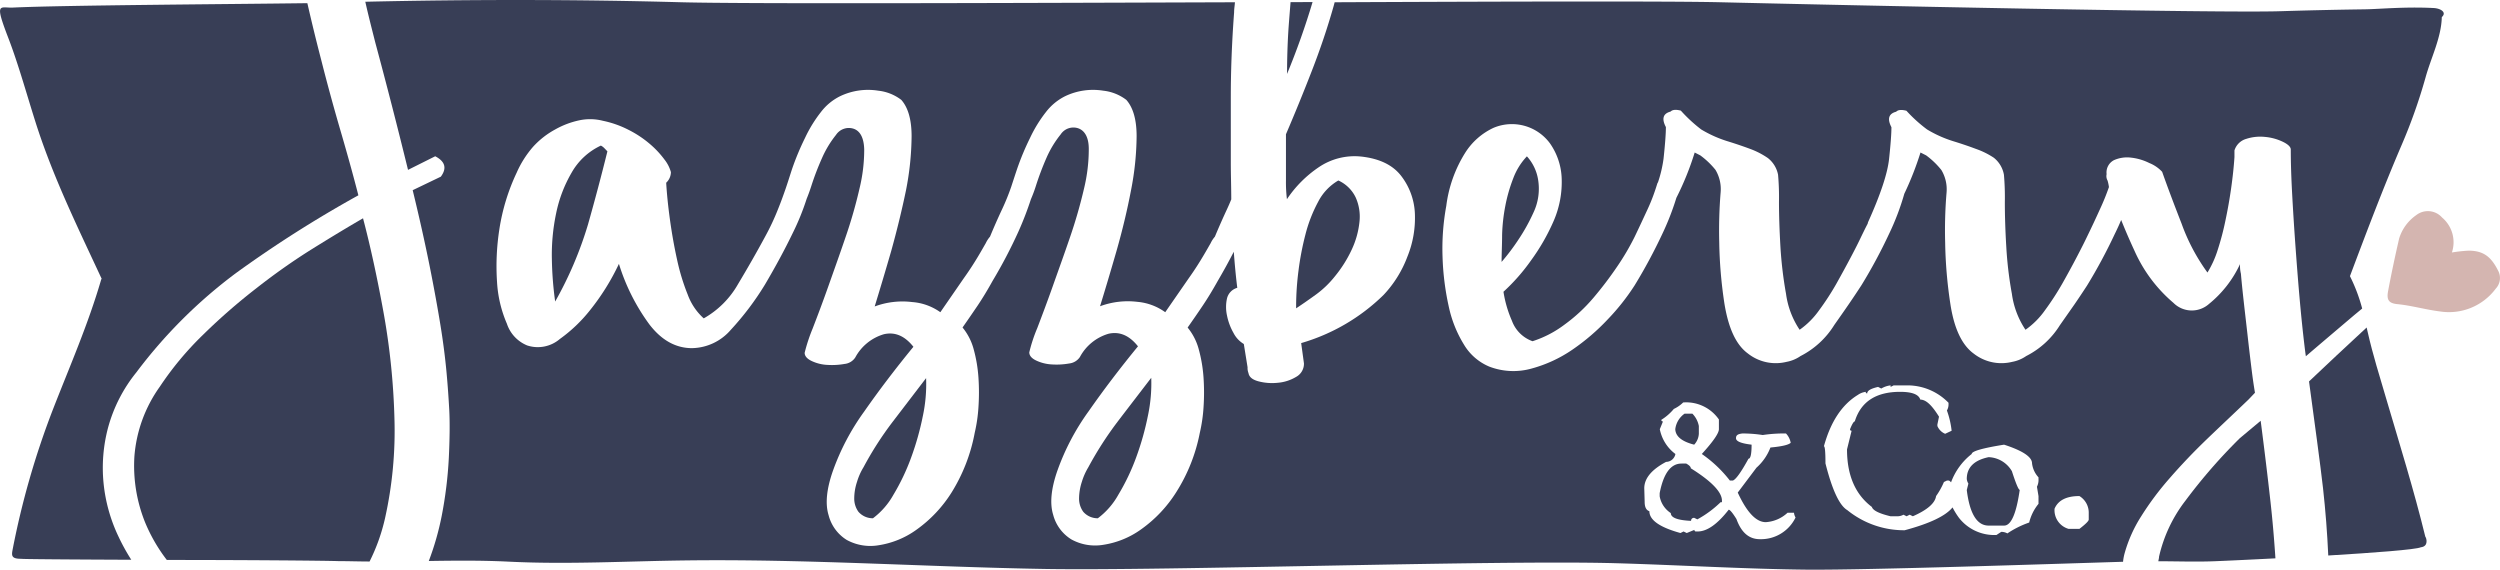 <svg xmlns="http://www.w3.org/2000/svg" viewBox="0 0 386.19 87.99"><defs><style>.cls-1{fill:#383e56;}.cls-2{fill:#d4b5b0;fill-rule:evenodd;}</style></defs><g id="Layer_2" data-name="Layer 2"><g id="Layer_1-2" data-name="Layer 1"><path class="cls-1" d="M168.12,72.18a9.88,9.88,0,0,0-1,2.25,8.51,8.51,0,0,0-.43,2.54,3.46,3.46,0,0,0,.65,2.09,2.94,2.94,0,0,0,2.25,1,11.57,11.57,0,0,0,3.18-3.66,33.09,33.09,0,0,0,2.75-5.77,43.21,43.21,0,0,0,1.81-6.43,24.11,24.11,0,0,0,.51-5.84c-1.84,2.4-3.58,4.66-5.22,6.81A53.87,53.87,0,0,0,168.12,72.18Z"/><path class="cls-1" d="M261.71,68.69a2.68,2.68,0,0,0,.72-1.68v-1.2a3.7,3.7,0,0,0-1-1.91h-1.2a3.42,3.42,0,0,0-1.44,2.4C258.83,67.4,259.79,68.2,261.71,68.69Z"/><path class="cls-1" d="M307.19,81.19h2.4q1.62,0,2.41-5.52c-.19,0-.6-1-1.21-2.88a4.34,4.34,0,0,0-3.6-2.17c-2.24.47-3.37,1.59-3.37,3.37a1.62,1.62,0,0,0,.25.71l-.25,1Q304.5,81.19,307.19,81.19Z"/><path class="cls-1" d="M258.1,79.26c0,.7,1,1.1,3.13,1.2,0-.31.21-.47.48-.47l.49.24a16.35,16.35,0,0,0,3.59-2.65H266v-.24c0-1.33-1.61-3-4.81-5,0-.23-.24-.47-.71-.73h-.73c-1.66,0-2.78,1.53-3.37,4.57v.49A3.9,3.9,0,0,0,258.1,79.26Z"/><path class="cls-1" d="M375.94,1.24c-4.48-.23-8.55.18-10.64.2q-6.49.09-13,.29c-9.39.32-68.14-.94-86.48-1.38-7.46-.18-31.9-.13-59.65,0-.06.24-.12.47-.19.71q-1.38,4.86-3.33,9.88t-4,9.8v7.11a21.84,21.84,0,0,0,.15,2.92,18.07,18.07,0,0,1,4.92-4.94,9.86,9.86,0,0,1,6.51-1.65q4.2.45,6.16,2.92a10.21,10.21,0,0,1,2.17,5.76,15.9,15.9,0,0,1-1.16,6.81,17.58,17.58,0,0,1-3.69,5.91A30.22,30.22,0,0,1,201,53l.43,3.14a2.32,2.32,0,0,1-1.23,2.09,6.51,6.51,0,0,1-2.82.9,8.28,8.28,0,0,1-3-.23c-.92-.25-1.42-.67-1.52-1.27a2.09,2.09,0,0,1-.14-.89l-.58-3.6a4.21,4.21,0,0,1-1.6-1.72,8.93,8.93,0,0,1-1-2.69,6.08,6.08,0,0,1,0-2.62,2.25,2.25,0,0,1,1.59-1.65c-.23-1.83-.4-3.7-.54-5.57q-1.14,2.23-2.49,4.53-1.17,2.1-2.32,3.81c-.77,1.15-1.55,2.27-2.32,3.37a8.92,8.92,0,0,1,1.74,3.44,22.1,22.1,0,0,1,.72,4.34,33.64,33.64,0,0,1,0,4.49,23.9,23.9,0,0,1-.58,4,26.44,26.44,0,0,1-3.62,9.13,20.29,20.29,0,0,1-5.43,5.76,13.48,13.48,0,0,1-5.86,2.4,7.58,7.58,0,0,1-4.92-.83,6.34,6.34,0,0,1-2.82-3.81q-.81-2.62.65-6.81a36.45,36.45,0,0,1,4.85-9.21q3.39-4.86,7.6-10-2-2.53-4.56-1.94a7.37,7.37,0,0,0-4.41,3.59,2.29,2.29,0,0,1-1.67,1,11.07,11.07,0,0,1-2.6.15,6.46,6.46,0,0,1-2.47-.6c-.72-.34-1.08-.77-1.08-1.27a23.73,23.73,0,0,1,1.23-3.74c.72-1.89,1.52-4,2.38-6.43s1.77-4.94,2.69-7.64a76.52,76.52,0,0,0,2.17-7.55,25.85,25.85,0,0,0,.72-6.06c0-1.7-.56-2.75-1.52-3.15a2.35,2.35,0,0,0-2.82.9,15.93,15.93,0,0,0-2.18,3.59A44.21,44.21,0,0,0,160,28.78a21.31,21.31,0,0,1-.75,2,50.41,50.41,0,0,1-1.93,5,74.73,74.73,0,0,1-4,7.63q-1.16,2.1-2.31,3.81c-.78,1.15-1.55,2.27-2.32,3.37a8.92,8.92,0,0,1,1.74,3.44,22.1,22.1,0,0,1,.72,4.34,33.64,33.64,0,0,1,0,4.49,23.9,23.9,0,0,1-.58,4A26.63,26.63,0,0,1,147,76.07a20.29,20.29,0,0,1-5.43,5.76,13.48,13.48,0,0,1-5.86,2.4,7.58,7.58,0,0,1-4.92-.83A6.34,6.34,0,0,1,128,79.59q-.81-2.62.65-6.81a36.45,36.45,0,0,1,4.85-9.21q3.39-4.86,7.6-10-2-2.53-4.56-1.94a7.38,7.38,0,0,0-4.42,3.59,2.25,2.25,0,0,1-1.66,1,11.12,11.12,0,0,1-2.61.15,6.36,6.36,0,0,1-2.46-.6c-.72-.34-1.09-.77-1.09-1.27a26.21,26.21,0,0,1,1.23-3.74c.73-1.89,1.53-4,2.39-6.43s1.76-4.94,2.68-7.64a73.88,73.88,0,0,0,2.17-7.55,25.39,25.39,0,0,0,.73-6.06c-.05-1.7-.56-2.75-1.52-3.15a2.37,2.37,0,0,0-2.83.9,15.91,15.91,0,0,0-2.17,3.59,41.81,41.81,0,0,0-1.66,4.34c-.25.77-.49,1.42-.71,1.95A37.91,37.91,0,0,1,122.46,36q-1.81,3.75-4.28,7.94a43.75,43.75,0,0,1-5.28,7,8.09,8.09,0,0,1-6,2.84q-3.77,0-6.58-3.66a31.38,31.38,0,0,1-4.71-9.36,35.81,35.81,0,0,1-4.49,7.19,23,23,0,0,1-4.63,4.41,5.24,5.24,0,0,1-5.06,1A5.49,5.49,0,0,1,78.3,50a18.93,18.93,0,0,1-1.52-6.43,37.11,37.11,0,0,1,.36-8.16,31.71,31.71,0,0,1,2.68-8.75,15.67,15.67,0,0,1,2.54-4A12.94,12.94,0,0,1,85.76,20a13.15,13.15,0,0,1,3.76-1.42,8,8,0,0,1,3.62.08,15.56,15.56,0,0,1,4,1.42,16.35,16.35,0,0,1,3.26,2.17,14.39,14.39,0,0,1,2.24,2.39,5.54,5.54,0,0,1,1,1.95,2.29,2.29,0,0,1-.73,1.64c.1,1.7.29,3.59.58,5.69s.65,4.14,1.09,6.14a33.07,33.07,0,0,0,1.66,5.46,9.14,9.14,0,0,0,2.47,3.66A14,14,0,0,0,114,43.9c1.44-2.4,2.84-4.84,4.19-7.34a36.77,36.77,0,0,0,2-4.26c.46-1.13.83-2.17,1.17-3.15s.65-2,1-3.06a40.91,40.91,0,0,1,2-4.79,20.57,20.57,0,0,1,2.46-4,8.42,8.42,0,0,1,3-2.46,10,10,0,0,1,5.86-.83,7.13,7.13,0,0,1,3.55,1.42q1.59,1.8,1.59,5.62a44.93,44.93,0,0,1-.87,8.37Q139,34,137.66,38.81c-.92,3.19-1.77,6-2.54,8.53a12.31,12.31,0,0,1,5.79-.68,8.59,8.59,0,0,1,4.35,1.57L148.87,43c1-1.4,1.72-2.55,2.25-3.44s.91-1.57,1.16-2a4.32,4.32,0,0,1,.65-1c.58-1.39,1.2-2.82,1.88-4.26a35.77,35.77,0,0,0,1.39-3.42c.3-.91.6-1.84.92-2.79a40.91,40.91,0,0,1,2-4.79,20.57,20.57,0,0,1,2.46-4,8.51,8.51,0,0,1,3-2.46,10,10,0,0,1,5.86-.83,7.13,7.13,0,0,1,3.55,1.42q1.59,1.8,1.59,5.62a44.93,44.93,0,0,1-.87,8.37q-.87,4.57-2.24,9.36c-.92,3.19-1.76,6-2.54,8.53a12.33,12.33,0,0,1,5.8-.68A8.59,8.59,0,0,1,180,48.23L183.62,43c1-1.4,1.71-2.55,2.24-3.44s.91-1.57,1.16-2a4.32,4.32,0,0,1,.65-1c.58-1.39,1.21-2.82,1.88-4.26.24-.52.45-1,.65-1.5,0-1.87-.07-3.79-.07-5.76V15q0-6.27.51-13.09c0-.53.09-1,.13-1.56-37.2.13-75.81.26-85.49,0C89-.1,72.7-.1,56.43.27c.46,2.06,1,4.15,1.54,6.29q2.6,9.65,5.06,19.68l4.2-2.1q2.31,1.2.87,3.15l-4.35,2.09c1.07,4.39,1.93,8.28,2.61,11.67s1.23,6.44,1.67,9.13.74,5.12.94,7.26.33,4.11.43,5.91c.1,2,.07,4.46-.07,7.41a63.77,63.77,0,0,1-1.09,8.9,43,43,0,0,1-2,7c4.1-.07,8.21-.1,12.32.1,9.16.46,18.34-.08,27.49-.19,18.46-.23,36.89,1,55.34,1.32S231,86.49,249.49,87c9.94.28,19.89.9,29.83,1,9.49.06,37.85-.89,48.64-1.22a7.79,7.79,0,0,1,.27-1.41,21.14,21.14,0,0,1,2.53-5.61,45.35,45.35,0,0,1,4.42-5.91c1.74-2,3.64-4,5.72-6s4.22-4,6.44-6.13l1-1.05c-.19-1.1-.38-2.45-.57-4s-.39-3.24-.58-4.94-.39-3.39-.58-5.09-.34-3.14-.44-4.34a5.35,5.35,0,0,1-.14-1.5,17.28,17.28,0,0,1-4.78,6.14,4,4,0,0,1-5.5-.15,22.58,22.58,0,0,1-6-8q-1.17-2.53-2.08-4.81-.44,1.06-1,2.19a81.78,81.78,0,0,1-4.27,7.94c-.58.89-1.23,1.87-1.95,2.92l-2.25,3.21A13.08,13.08,0,0,1,313,55a5.58,5.58,0,0,1-2.17.9,6.94,6.94,0,0,1-5.93-1.27q-2.76-2-3.62-7.71a69.85,69.85,0,0,1-.8-9.5,69.42,69.42,0,0,1,.22-7.71,5.79,5.79,0,0,0-.8-3.44A12.29,12.29,0,0,0,297.54,24l-.87-.44a47.67,47.67,0,0,1-2.5,6.37,38.79,38.79,0,0,1-2.35,6.19,79.66,79.66,0,0,1-4.27,7.94c-.58.89-1.23,1.87-1.95,2.92s-1.47,2.12-2.24,3.21A13.16,13.16,0,0,1,278.14,55a5.52,5.52,0,0,1-2.17.9A6.94,6.94,0,0,1,270,54.6c-1.84-1.35-3-3.92-3.62-7.71a69.85,69.85,0,0,1-.8-9.5,72,72,0,0,1,.22-7.71,5.79,5.79,0,0,0-.8-3.44A12.29,12.29,0,0,0,262.65,24l-.86-.44a44.67,44.67,0,0,1-2.83,7,41.16,41.16,0,0,1-2.17,5.57,81.78,81.78,0,0,1-4.27,7.94,34.22,34.22,0,0,1-4.13,5.23,33.11,33.11,0,0,1-5.5,4.72,20.74,20.74,0,0,1-6.29,2.91,10.38,10.38,0,0,1-6.52-.29,8.26,8.26,0,0,1-3.91-3.37,18.53,18.53,0,0,1-2.39-6,41.11,41.11,0,0,1-.94-7.55,36.8,36.8,0,0,1,.58-7.94,20.11,20.11,0,0,1,2.9-8.15,10.31,10.31,0,0,1,4.41-3.89,7.3,7.3,0,0,1,8.69,2.39,10,10,0,0,1,1.81,5.17,15.12,15.12,0,0,1-1.3,7,31.81,31.81,0,0,1-3.41,5.91,29.9,29.9,0,0,1-4.27,4.86,17.92,17.92,0,0,0,1.31,4.49,5.26,5.26,0,0,0,3.18,3.15,16.56,16.56,0,0,0,4.92-2.55A25.36,25.36,0,0,0,246.15,46a56.1,56.1,0,0,0,3.69-4.86,38.17,38.17,0,0,0,2.68-4.57c.67-1.39,1.33-2.82,2-4.26s1.13-2.77,1.51-4a1.62,1.62,0,0,0,.1-.18,19.37,19.37,0,0,0,.85-3.63c.24-2.25.36-3.87.36-4.87-.68-1.29-.44-2.09.72-2.39q.44-.45,1.59-.15A22.72,22.72,0,0,0,262.8,20a18.54,18.54,0,0,0,4,1.8c1.3.4,2.48.8,3.55,1.2a12.22,12.22,0,0,1,2.75,1.42A4.31,4.31,0,0,1,274.67,27a40.08,40.08,0,0,1,.14,4.19c0,2.09.08,4.39.22,6.88a62.46,62.46,0,0,0,.87,7.33,13.1,13.1,0,0,0,2.1,5.54,12.39,12.39,0,0,0,3-3,40.47,40.47,0,0,0,2.68-4.12q1.21-2.16,2.24-4.11t1.59-3.15c.32-.65.64-1.33,1-2a2.1,2.1,0,0,1,.06-.24q2.9-6.43,3.25-9.8c.24-2.25.36-3.87.36-4.87-.67-1.29-.43-2.09.73-2.39q.43-.45,1.59-.15A22.17,22.17,0,0,0,297.69,20a18.32,18.32,0,0,0,4,1.8q1.95.6,3.54,1.2A12.31,12.31,0,0,1,308,24.37,4.31,4.31,0,0,1,309.56,27a40.08,40.08,0,0,1,.14,4.19c0,2.09.07,4.39.22,6.88a58.48,58.48,0,0,0,.87,7.33,13.1,13.1,0,0,0,2.1,5.54,12.39,12.39,0,0,0,3-3,42.24,42.24,0,0,0,2.68-4.12q1.22-2.16,2.24-4.11t1.59-3.15c.68-1.39,1.35-2.82,2-4.26a35.31,35.31,0,0,0,1.38-3.4s0,0,0,0a6.76,6.76,0,0,0-.21-1,1.41,1.41,0,0,1-.15-1,2.13,2.13,0,0,1,1.16-2.17,5,5,0,0,1,2.61-.38,8.36,8.36,0,0,1,2.82.83A5.49,5.49,0,0,1,334,26.54q1.16,3.29,3,8a30,30,0,0,0,4,7.56,15.6,15.6,0,0,0,1.59-3.52A42.07,42.07,0,0,0,343.79,34c.34-1.6.63-3.24.87-4.94s.41-3.29.51-4.79V23.24A2.67,2.67,0,0,1,347,21.45a7,7,0,0,1,2.89-.3,8,8,0,0,1,2.75.75q1.23.6,1.23,1.2c0,2.09.08,4.44.22,7s.31,5.26.51,8,.41,5.47.65,8.16.5,5.2.79,7.58c.05.39.1.78.16,1.19,2.73-2.34,7.06-6,7.49-6.37l1.21-1a25.73,25.73,0,0,0-1.89-5c2.55-6.78,5.09-13.51,7.95-20.18A83.52,83.52,0,0,0,374.68,12c.84-3.07,2.44-6.15,2.52-9.36C378,1.93,377.07,1.3,375.94,1.24ZM321.22,76.63a3,3,0,0,1,1.44,2.63v1q0,.33-1.44,1.44h-1.67a3,3,0,0,1-2.17-3.12Q318.21,76.63,321.22,76.63ZM287,61a2.72,2.72,0,0,1,1.21-.47.21.21,0,0,0,.23.24c0-.42.56-.75,1.68-1l.49.25a3.67,3.67,0,0,1,1.44-.49v.24l.48-.24h2.16A8.85,8.85,0,0,1,301,62.22v.24a1.8,1.8,0,0,1-.25.95,13.47,13.47,0,0,1,.73,3.13l-1,.47a2.21,2.21,0,0,1-1.2-1.2v-.24l.25-1.2c-1.09-1.76-2-2.64-2.89-2.64q-.36-1.2-3.12-1.2-5.59,0-7,4.57c-.16,0-.41.4-.73,1.2a.21.21,0,0,0,.24.24l-.71,2.88q0,6,3.84,8.89.24.81,2.88,1.44h1a1.9,1.9,0,0,0,1-.24l.48.24.48-.24.49.24q3.35-1.47,3.59-3.12a11.44,11.44,0,0,0,1.21-2.17l.47-.23H301c.11,0,.24.1.39.28a9.86,9.86,0,0,1,3.19-4.38q0-.64,5-1.44,4.32,1.4,4.32,2.88a3.86,3.86,0,0,0,1,2.17V74a2.33,2.33,0,0,1-.24,1.19l.24,1.45v1.19a7.27,7.27,0,0,0-1.44,2.89,14.43,14.43,0,0,0-3.37,1.68,1.89,1.89,0,0,0-.95-.24l-.73.48A6.91,6.91,0,0,1,302.62,80a11.65,11.65,0,0,1-1-1.62c-1.06,1.32-3.52,2.49-7.39,3.53H294a13.9,13.9,0,0,1-8.64-3.11q-1.82-1.08-3.37-7.22,0-2.64-.24-2.64Q283.31,63.25,287,61ZM254,75.43c0-1.53,1.13-2.89,3.37-4.08a1.48,1.48,0,0,0,1.44-1.22,6.27,6.27,0,0,1-2.41-3.83l.49-1.2a.22.22,0,0,1-.25-.25,8.14,8.14,0,0,0,1.93-1.68,5.22,5.22,0,0,0,1.44-1,6.15,6.15,0,0,1,5.52,2.63V66.3q0,.93-2.64,3.83a19.58,19.58,0,0,1,4.33,4.1h.48c.49-.21,1.28-1.33,2.4-3.37.32,0,.48-.72.48-2.17-1.61-.19-2.41-.51-2.41-1s.32-.65,1-.73a20.92,20.92,0,0,1,3.13.24,22.6,22.6,0,0,1,3.59-.24,2.8,2.8,0,0,1,.73,1.44c-.32.32-1.37.57-3.13.73a8,8,0,0,1-2.16,3.12l-2.89,3.84c1.38,3,2.82,4.57,4.33,4.57a5.41,5.41,0,0,0,3.36-1.45h1a1.74,1.74,0,0,0,.24.73,5.93,5.93,0,0,1-5.52,3.35c-1.65,0-2.85-1-3.61-3.11q-.9-1.44-1.2-1.44-2.62,3.36-4.79,3.36H262a.22.22,0,0,1-.25-.25l-1.19.49-.49-.24-.48.24q-4.8-1.32-4.8-3.37c-.48-.15-.73-.63-.73-1.44Z"/><path class="cls-1" d="M59.27,48.39q-1.46-8.09-3.19-14.67-3.46,2-7.81,4.71t-8.62,6.06a93.91,93.91,0,0,0-8.25,7.19,48.73,48.73,0,0,0-6.73,8.08,21.31,21.31,0,0,0-3.91,10.77,23.39,23.39,0,0,0,1.66,10.18,25.48,25.48,0,0,0,3.35,5.79c11.78,0,24.25.1,26.51.18,1.6,0,3.2.06,4.81.06A29.19,29.19,0,0,0,59.49,80a62.11,62.11,0,0,0,1.44-15.41A107.86,107.86,0,0,0,59.27,48.39Z"/><path class="cls-1" d="M133.39,72.18a9.46,9.46,0,0,0-1,2.25,8.2,8.2,0,0,0-.43,2.54,3.46,3.46,0,0,0,.65,2.09,2.94,2.94,0,0,0,2.24,1A11.58,11.58,0,0,0,138,76.45a33.09,33.09,0,0,0,2.75-5.77,43.21,43.21,0,0,0,1.81-6.43,23.57,23.57,0,0,0,.5-5.84l-5.21,6.81A51.78,51.78,0,0,0,133.39,72.18Z"/><path class="cls-1" d="M199.36.33c-.11,1.42-.23,2.84-.33,4.28q-.21,3.38-.21,6.81A115,115,0,0,0,202.76.32Z"/><path class="cls-1" d="M18.3,82.88A24.86,24.86,0,0,1,16,74.65,24.1,24.1,0,0,1,16.71,66a23.21,23.21,0,0,1,4.34-8.46A75.89,75.89,0,0,1,36.47,42.17a184.49,184.49,0,0,1,18.89-12q-1.15-4.48-2.75-9.95t-3-11c-.78-3-1.48-5.88-2.13-8.73C35.2.65,9.53.81,2,1.17,0,1.26-.9.19,1.24,5.75c1.55,4,2.88,8.81,4.21,13C8.11,27.19,12,35.09,15.71,43.08a.33.33,0,0,0-.11.21c-2,6.84-4.79,13.21-7.37,19.82A126.54,126.54,0,0,0,1.93,85c-.15.84-.15,1.33,1.35,1.32,0,.06,7.73.11,17,.15A31.43,31.43,0,0,1,18.3,82.88Z"/><path class="cls-1" d="M236.89,32.82a8.58,8.58,0,0,0,.72-5,7,7,0,0,0-1.74-3.67,10.07,10.07,0,0,0-2.1,3.37,24.37,24.37,0,0,0-1.23,4.26,27.55,27.55,0,0,0-.5,4.5c0,1.49-.08,2.89-.08,4.18A33.14,33.14,0,0,0,234.57,37,28.58,28.58,0,0,0,236.89,32.82Z"/><path class="cls-1" d="M368.61,61.58c-1-3.4-2.07-6.8-2.85-10.25-.06-.25-.11-.5-.17-.74-2.35,2.16-7,6.52-8.9,8.33.81,6,1.75,12.84,2.16,16.48q.58,5.22.81,10.41c7-.42,13.54-.91,14.3-1.27,1.25-.14.87-1.44.69-1.65C372.89,75.7,370.7,68.67,368.61,61.58Z"/><path class="cls-1" d="M349.22,65,346,67.69a84.39,84.39,0,0,0-8.4,9.65A22.14,22.14,0,0,0,333.52,86c0,.24-.08.47-.11.7,2.87,0,5.74.11,8.61,0,1.57-.06,5.2-.23,9.48-.45-.19-2.85-.43-5.74-.76-8.7C350.31,73.67,349.8,69.49,349.22,65Z"/><path class="cls-1" d="M88.29,26.69A20.72,20.72,0,0,0,85.9,33a31.13,31.13,0,0,0-.65,7,53.69,53.69,0,0,0,.51,6.58,57.85,57.85,0,0,0,5.07-11.9q1.59-5.61,3-11.3l-.5-.52a2.08,2.08,0,0,0-.51-.37A10.09,10.09,0,0,0,88.29,26.69Z"/><path class="cls-1" d="M206.2,42.7a19.38,19.38,0,0,0,2.6-4.12A13.26,13.26,0,0,0,210,34.32a7.24,7.24,0,0,0-.58-3.82,5.47,5.47,0,0,0-2.68-2.62,8.06,8.06,0,0,0-3.12,3.3,22.05,22.05,0,0,0-1.95,5,44,44,0,0,0-1.09,5.69,43.55,43.55,0,0,0-.36,5.31v.45c1.06-.7,2.1-1.43,3.12-2.17A15,15,0,0,0,206.2,42.7Z"/><path class="cls-2" d="M378.76,39a25.29,25.29,0,0,1,2.55-.28c2.4,0,3.54,1,4.62,3.15a2.39,2.39,0,0,1-.39,2.71,9,9,0,0,1-8.62,3.53c-2.21-.27-4.36-.91-6.6-1.13-1.31-.13-1.67-.66-1.42-2,.51-2.72,1.09-5.44,1.71-8.14a6.84,6.84,0,0,1,2.63-3.6,2.93,2.93,0,0,1,4,.36A5,5,0,0,1,378.76,39Z"/></g></g></svg>